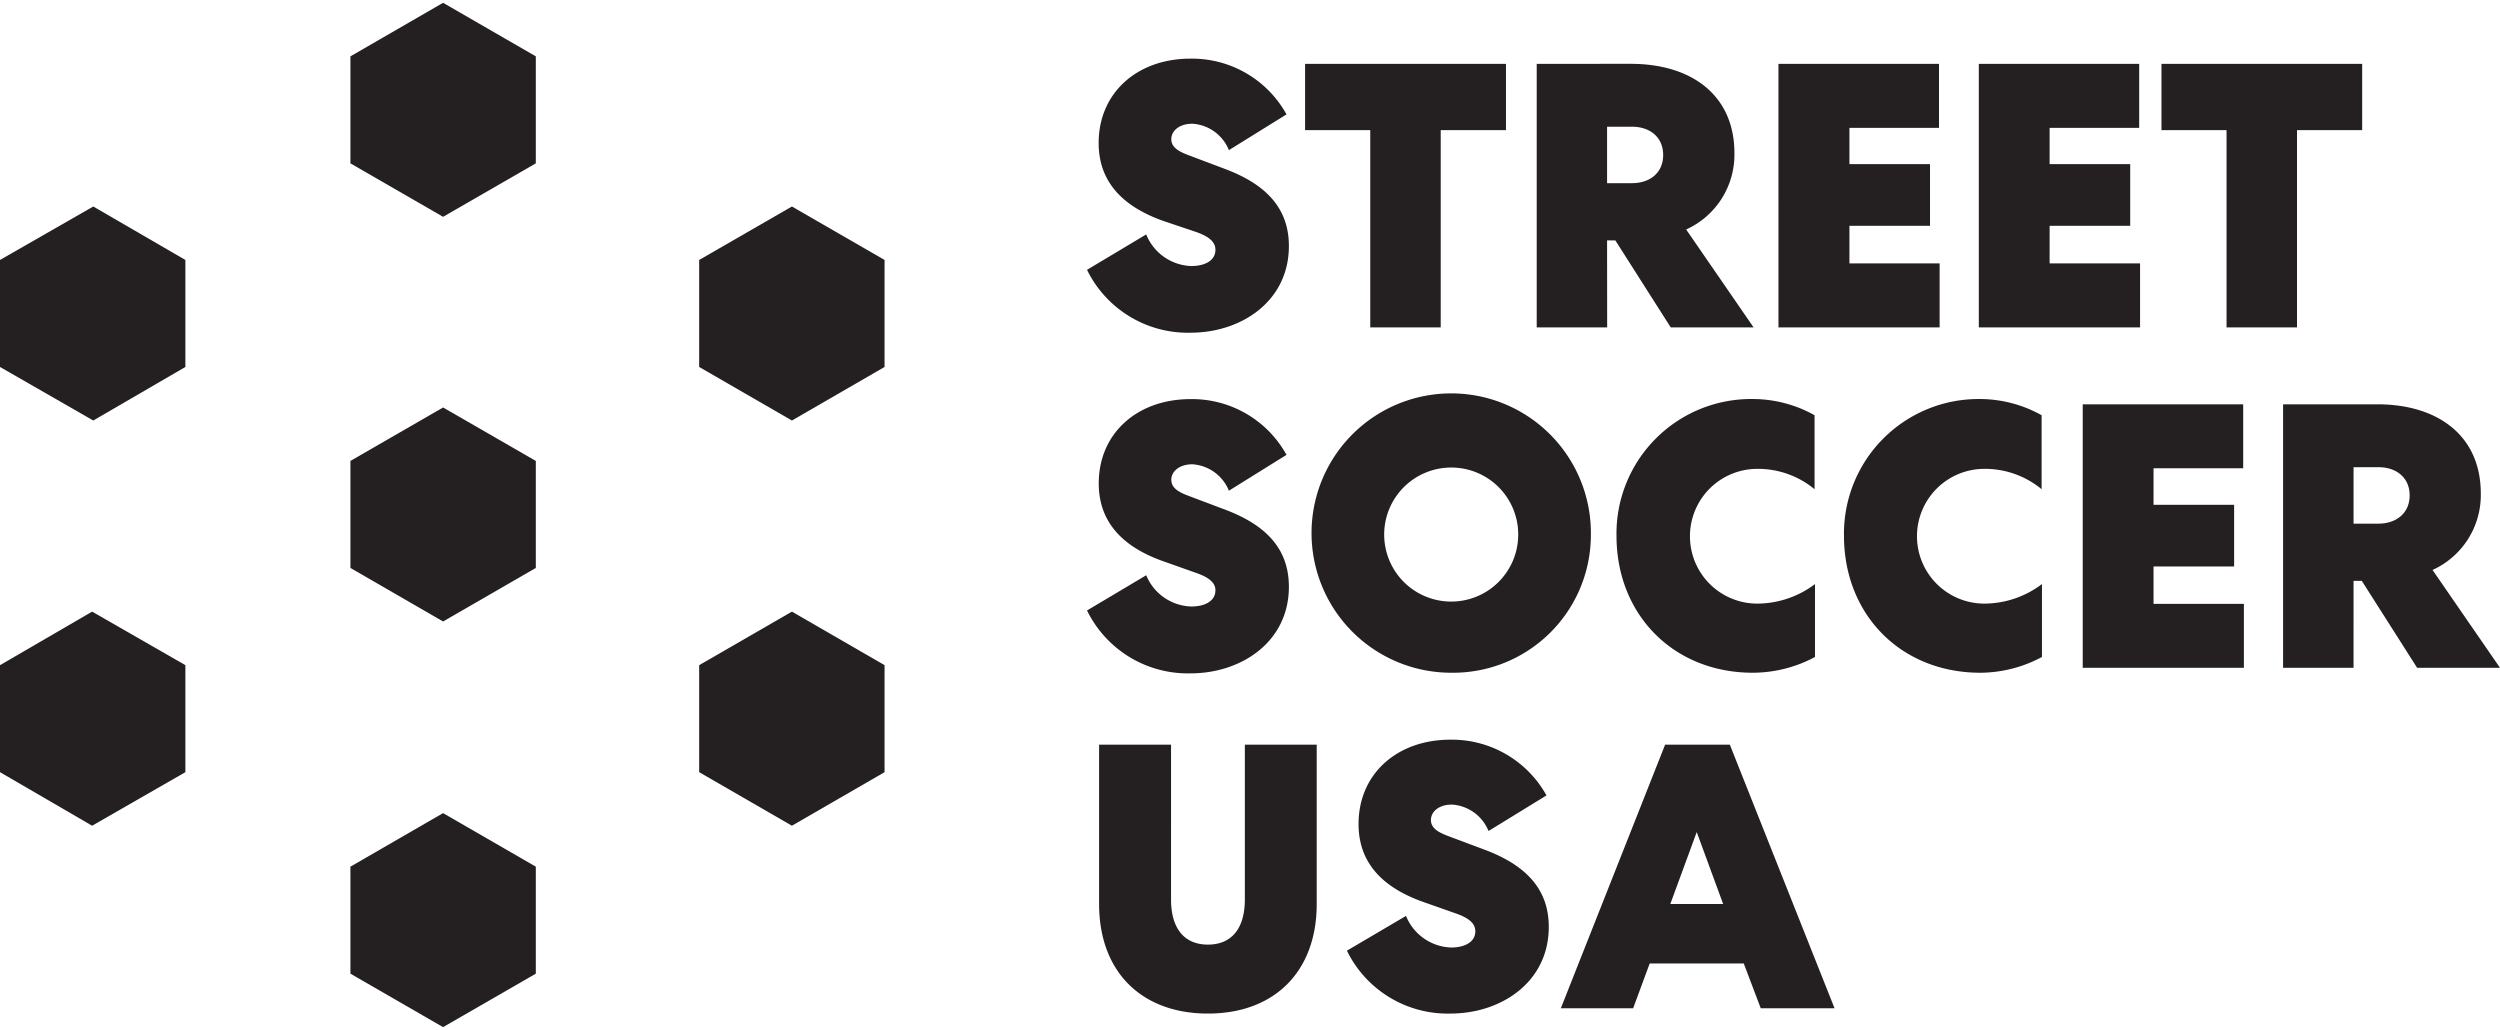 <svg width="284" height="117" xmlns="http://www.w3.org/2000/svg" viewBox="0 0 283.87 116.31"><defs><style>.ee212e5c-e091-4daa-8141-d72ced18fc52{fill:#241f21;}</style></defs><g id="b41a49ff-1118-46df-b060-1778a782a156" data-name="Layer 2"><g id="e4777908-5cab-419f-b471-509f243bc889" data-name="Layer 1"><polygon class="ee212e5c-e091-4daa-8141-d72ced18fc52" points="60.84 6.08 50.31 0 39.79 6.08 39.79 18.23 50.31 24.3 60.84 18.23 60.84 6.08"/><polygon class="ee212e5c-e091-4daa-8141-d72ced18fc52" points="60.84 52.02 50.31 45.95 39.79 52.02 39.79 64.17 50.31 70.25 60.84 64.17 60.84 52.02"/><polygon class="ee212e5c-e091-4daa-8141-d72ced18fc52" points="60.84 98.09 50.31 92.01 39.79 98.09 39.79 110.24 50.31 116.31 60.84 110.24 60.84 98.09"/><polygon class="ee212e5c-e091-4daa-8141-d72ced18fc52" points="21.05 75.21 10.46 69.13 0 75.21 0 87.36 10.46 93.44 21.05 87.36 21.05 75.21"/><polygon class="ee212e5c-e091-4daa-8141-d72ced18fc52" points="100.44 75.21 89.92 69.13 79.39 75.21 79.39 87.36 89.92 93.44 100.44 87.36 100.44 75.21"/><polygon class="ee212e5c-e091-4daa-8141-d72ced18fc52" points="21.05 29.2 10.59 23.13 0 29.2 0 41.35 10.59 47.43 21.05 41.35 21.05 29.2"/><polygon class="ee212e5c-e091-4daa-8141-d72ced18fc52" points="100.44 29.2 89.92 23.13 79.39 29.2 79.39 41.35 89.92 47.43 100.44 41.35 100.44 29.2"/><path class="ee212e5c-e091-4daa-8141-d72ced18fc52" d="M245.43,14.46h7.39v22.4h8V14.46h7.4V6.93H245.43Zm-20.74,22.4H243V29.59H232.73V25.32h9.15v-7h-9.15V14.2H242.9V6.93H224.69Zm-22.75,0h18.3V29.59H210V25.32h9.15v-7H210V14.2h10.17V6.93H201.94ZM182.48,14.07h2.83c2.05,0,3.54,1.2,3.54,3.21s-1.49,3.2-3.54,3.2h-2.83Zm0,12.91h.94l6.29,9.88h9.41l-7.66-11.12a9.33,9.33,0,0,0,5.48-8.68c0-6.5-4.79-10.13-11.76-10.13H174.49V36.86h8ZM148.19,14.46h7.4v22.4h8V14.46H171V6.93H148.19ZM123.43,30.32a12.74,12.74,0,0,0,11.76,7.14c5.73,0,11.16-3.55,11.16-9.84,0-4.1-2.35-6.92-7.27-8.76L135,17.32c-1.16-.43-2-.9-2-1.84s.9-1.75,2.4-1.75a4.8,4.8,0,0,1,4.14,3l6.54-4.06a12.26,12.26,0,0,0-10.9-6.33c-6.07,0-10.43,3.89-10.43,9.58,0,4.62,3,7.31,7.35,8.85L135.75,26c1.62.56,2.26,1.2,2.26,2.05,0,1.24-1.24,1.84-2.73,1.84a5.72,5.72,0,0,1-5.13-3.59Z"/><path class="ee212e5c-e091-4daa-8141-d72ced18fc52" d="M267.24,52.73h2.82c2.05,0,3.55,1.19,3.55,3.2s-1.5,3.21-3.55,3.21h-2.82Zm0,12.91h.94l6.28,9.87h9.41L276.21,64.4a9.34,9.34,0,0,0,5.48-8.68c0-6.5-4.79-10.13-11.76-10.13H259.24V75.51h8Zm-30.75,9.87h18.3V68.25H244.53V64h9.15V57h-9.15V52.85h10.18V45.59H236.49Zm-27.11-15c0,9,6.5,15.56,15.48,15.56a14.9,14.9,0,0,0,7-1.79V66a10.87,10.87,0,0,1-6.54,2.22,7.65,7.65,0,1,1,0-15.3,10.09,10.09,0,0,1,6.5,2.31V46.83a14.4,14.4,0,0,0-7-1.84A15.29,15.29,0,0,0,209.38,60.55Zm-25.83,0c0,9,6.5,15.56,15.48,15.56a15,15,0,0,0,7.06-1.79V66a10.92,10.92,0,0,1-6.55,2.22,7.65,7.65,0,1,1,0-15.3,10.09,10.09,0,0,1,6.5,2.31V46.83a14.4,14.4,0,0,0-7-1.84A15.29,15.29,0,0,0,183.55,60.55Zm-11.16,0a7.61,7.61,0,1,1-7.61-7.74A7.6,7.6,0,0,1,172.39,60.55Zm8.25,0a15.86,15.86,0,1,0-15.86,15.56A15.65,15.65,0,0,0,180.64,60.55ZM123.43,69a12.74,12.74,0,0,0,11.76,7.14c5.73,0,11.16-3.55,11.16-9.83,0-4.11-2.35-6.93-7.27-8.77L135,56c-1.16-.43-2-.9-2-1.84s.9-1.76,2.4-1.76a4.81,4.81,0,0,1,4.14,3l6.54-4.07A12.25,12.25,0,0,0,135.19,45c-6.07,0-10.43,3.89-10.43,9.57,0,4.62,3,7.32,7.35,8.85l3.64,1.29c1.62.55,2.26,1.19,2.26,2,0,1.24-1.24,1.84-2.73,1.84A5.72,5.72,0,0,1,130.15,65Z"/><path class="ee212e5c-e091-4daa-8141-d72ced18fc52" d="M192.66,94.16l3,8.17h-6Zm-3.59-9.92-11.84,29.93h8.21l1.88-5.09H198l1.93,5.09h8.38L196.42,84.24Zm-36.13,23.39a12.73,12.73,0,0,0,11.76,7.14c5.73,0,11.16-3.55,11.16-9.84,0-4.1-2.36-6.92-7.27-8.76l-4.11-1.54c-1.15-.43-2-.9-2-1.84s.89-1.75,2.39-1.75a4.81,4.81,0,0,1,4.15,3L175.6,90a12.29,12.29,0,0,0-10.9-6.33c-6.08,0-10.44,3.89-10.44,9.58,0,4.62,3,7.31,7.36,8.85l3.63,1.28c1.63.56,2.27,1.2,2.27,2.05,0,1.24-1.24,1.84-2.74,1.84a5.73,5.73,0,0,1-5.13-3.59Zm-15.78,7.14c7.57,0,12.35-4.79,12.35-12.44V84.24h-8.16v17.57c0,3.3-1.5,5.13-4.19,5.13s-4.19-1.83-4.19-5.13V84.24H124.8v18.09C124.8,110,129.59,114.77,137.16,114.77Z"/></g></g></svg>